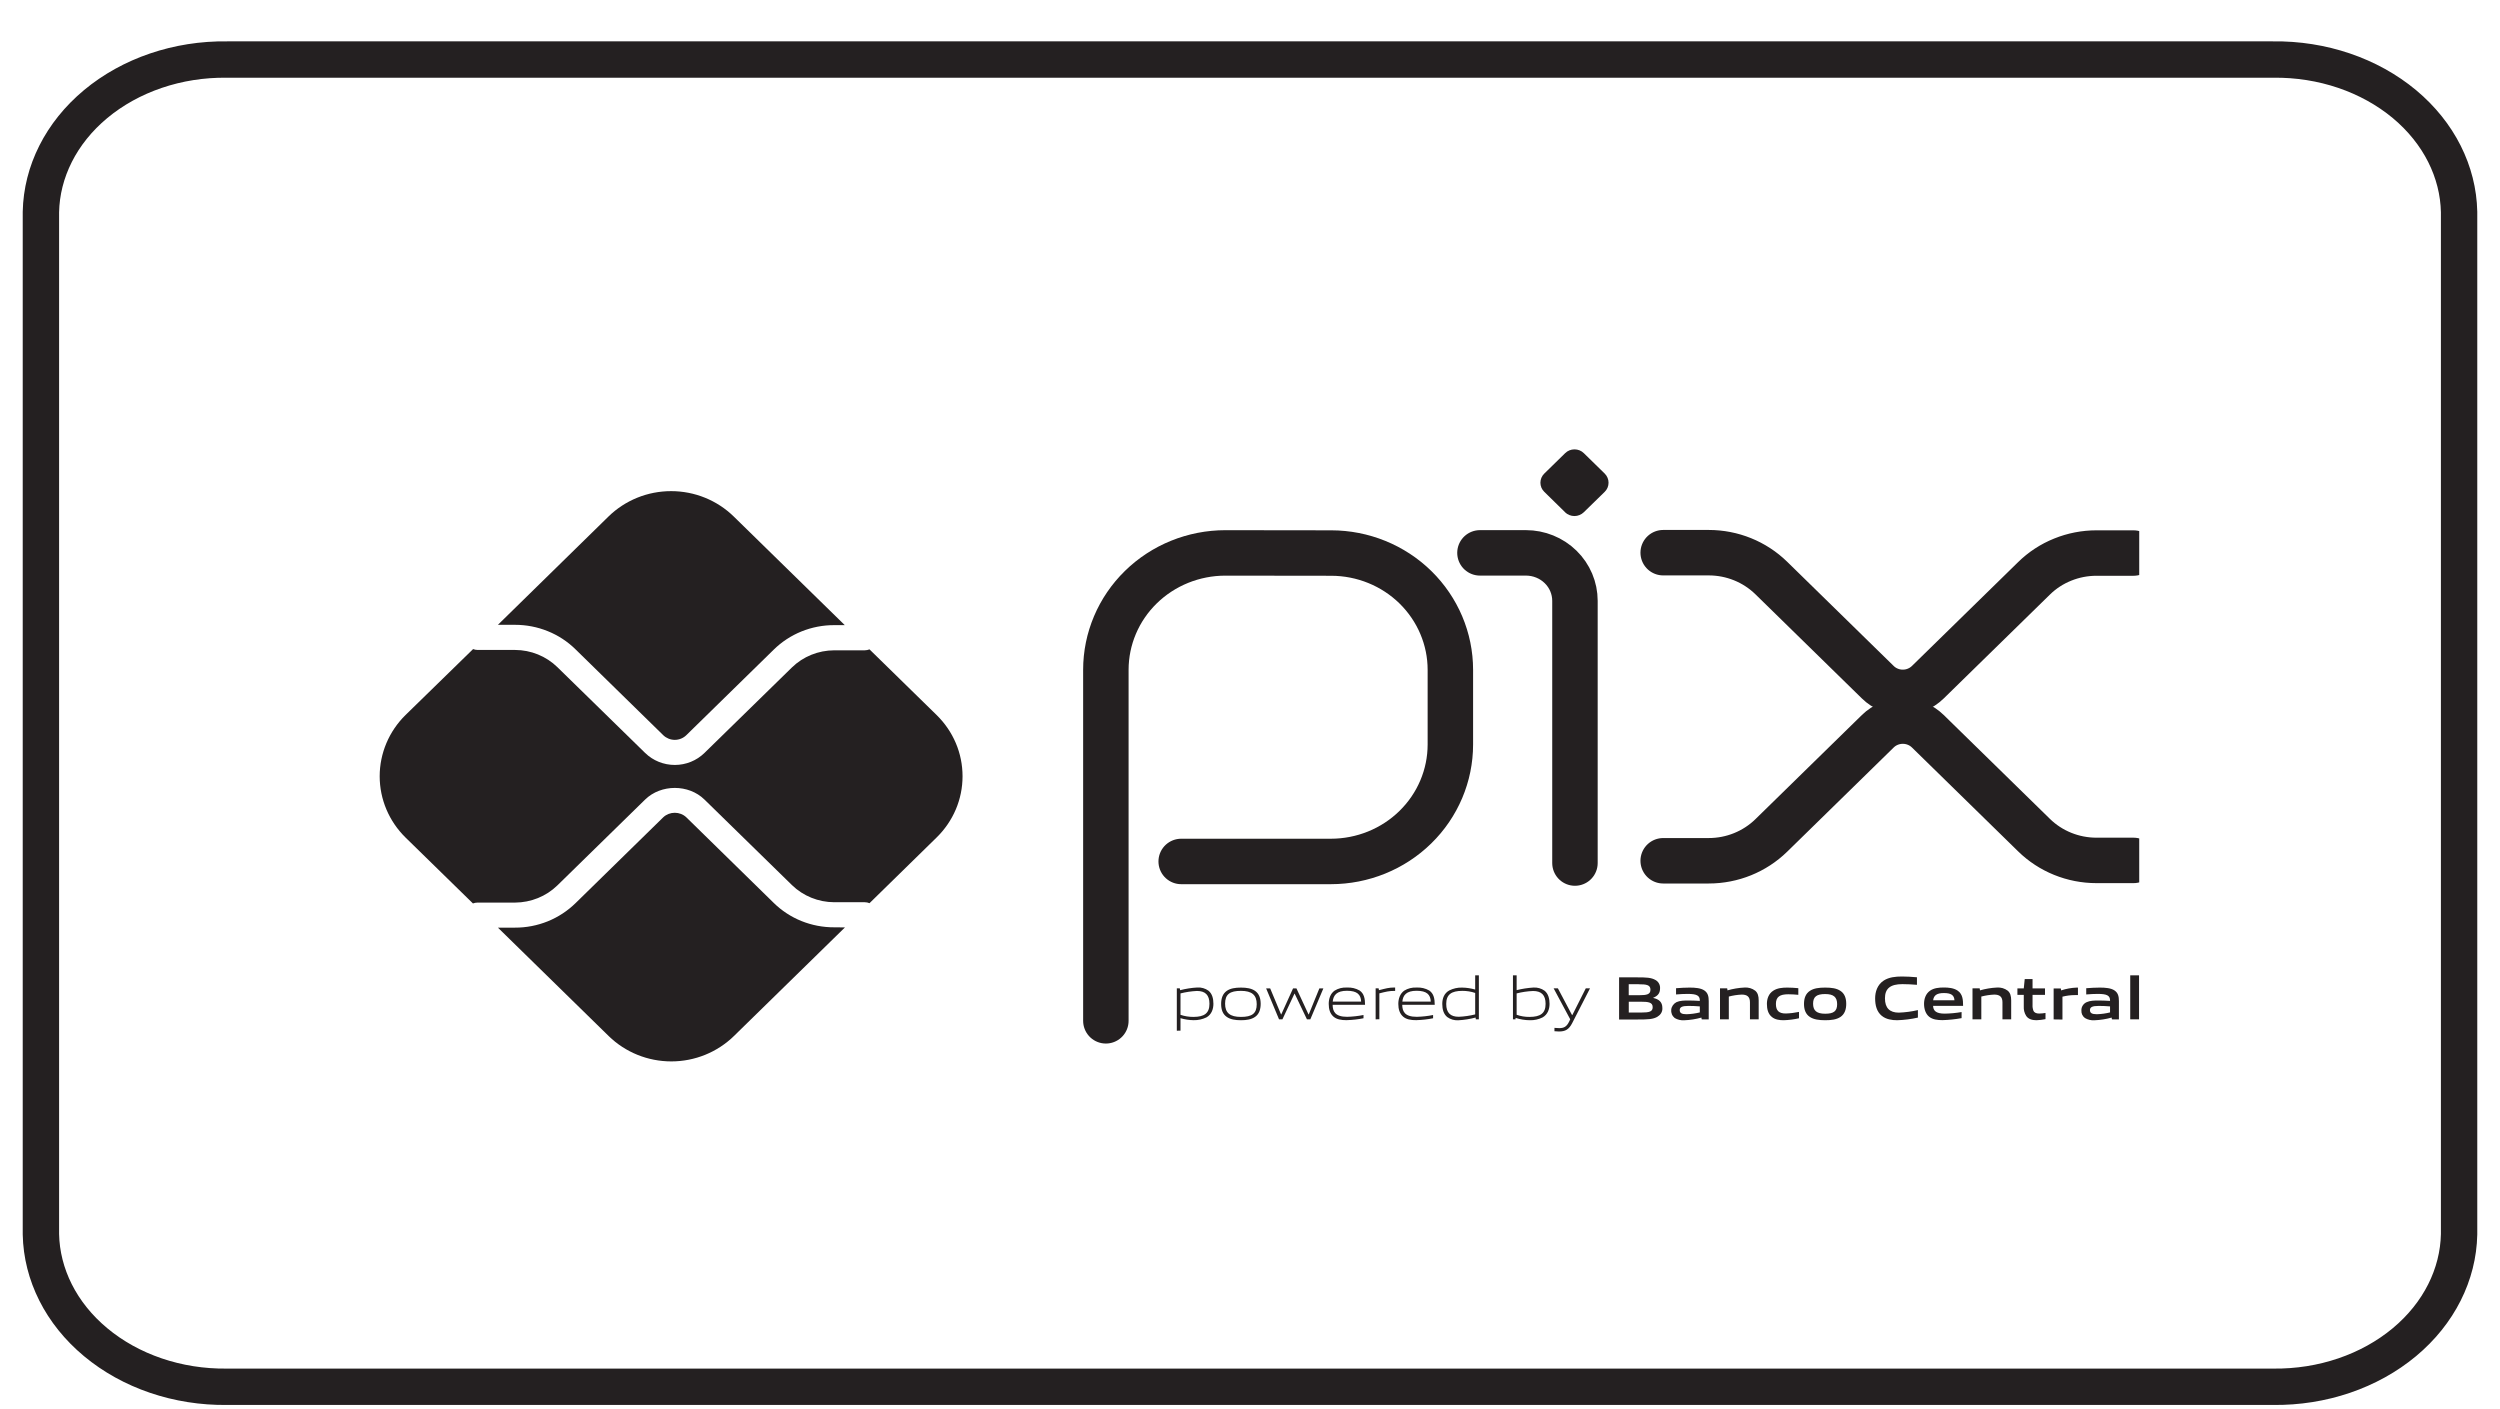 <svg width="55" height="31" viewBox="0 0 55 31" fill="none" xmlns="http://www.w3.org/2000/svg">
<path d="M50 1.31L50.005 1.31C51.092 1.295 52.131 1.653 52.897 2.29C53.659 2.926 54.082 3.781 54.1 4.663V27.155C54.082 28.037 53.659 28.893 52.897 29.528C52.131 30.166 51.092 30.523 50.005 30.509V30.509H50H5V30.509L4.995 30.509C3.908 30.523 2.869 30.166 2.104 29.528C1.341 28.893 0.918 28.037 0.9 27.155V4.663C0.918 3.781 1.341 2.926 2.104 2.29C2.869 1.653 3.908 1.295 4.995 1.31L4.995 1.31H5L50 1.31Z" stroke="#242021" stroke-width="0.8"/>
<g clip-path="url(#clip0_1255_3464)">
<path d="M24.329 22.458V14.736C24.329 14.054 24.606 13.399 25.099 12.917C25.592 12.435 26.261 12.164 26.958 12.164L29.288 12.167C29.983 12.168 30.65 12.439 31.141 12.921C31.632 13.403 31.908 14.056 31.908 14.736V16.379C31.908 17.061 31.631 17.716 31.138 18.198C30.645 18.681 29.976 18.952 29.279 18.952H25.986" stroke="#242021" stroke-linecap="round" stroke-linejoin="round"/>
<path d="M32.559 12.163H33.57C33.856 12.163 34.131 12.274 34.333 12.472C34.536 12.67 34.649 12.939 34.649 13.219V18.987" stroke="#242021" stroke-linecap="round" stroke-linejoin="round"/>
<path d="M34.433 11.27L33.975 10.821C33.947 10.794 33.926 10.763 33.911 10.729C33.897 10.694 33.889 10.657 33.889 10.62C33.889 10.582 33.897 10.545 33.911 10.511C33.926 10.476 33.947 10.445 33.975 10.418L34.433 9.97C34.487 9.916 34.562 9.886 34.639 9.886C34.716 9.886 34.791 9.916 34.845 9.97L35.303 10.418C35.33 10.445 35.352 10.476 35.366 10.511C35.381 10.545 35.388 10.582 35.388 10.62C35.388 10.657 35.381 10.694 35.366 10.729C35.352 10.763 35.33 10.794 35.303 10.821L34.843 11.27C34.816 11.296 34.784 11.317 34.749 11.331C34.713 11.346 34.675 11.353 34.637 11.353C34.599 11.353 34.561 11.346 34.526 11.331C34.49 11.317 34.458 11.296 34.431 11.27" fill="#242021"/>
<path d="M36.59 12.159H37.592C38.108 12.159 38.602 12.359 38.967 12.715L41.312 15.009C41.384 15.08 41.47 15.136 41.564 15.174C41.658 15.213 41.76 15.232 41.862 15.232C41.964 15.232 42.065 15.213 42.159 15.174C42.254 15.136 42.339 15.08 42.412 15.009L44.748 12.724C44.928 12.547 45.142 12.407 45.378 12.312C45.614 12.216 45.867 12.167 46.122 12.167H46.937" stroke="#242021" stroke-linecap="round" stroke-linejoin="round"/>
<path d="M36.59 18.937H37.592C38.108 18.937 38.602 18.737 38.967 18.381L41.312 16.087C41.458 15.944 41.656 15.864 41.862 15.864C42.068 15.864 42.266 15.944 42.412 16.087L44.748 18.372C45.112 18.729 45.607 18.929 46.122 18.929H46.937" stroke="#242021" stroke-linecap="round" stroke-linejoin="round"/>
<path d="M18.353 20.401C18.106 20.402 17.861 20.355 17.632 20.263C17.404 20.171 17.196 20.035 17.021 19.863L15.098 17.98C15.03 17.916 14.939 17.881 14.845 17.881C14.751 17.881 14.66 17.916 14.592 17.98L12.662 19.869C12.487 20.04 12.28 20.176 12.051 20.269C11.823 20.361 11.578 20.409 11.33 20.408H10.954L13.391 22.793C13.757 23.15 14.252 23.351 14.769 23.351C15.285 23.351 15.78 23.15 16.146 22.793L18.589 20.403L18.353 20.401Z" fill="#242021"/>
<path d="M11.331 13.746C11.578 13.746 11.823 13.793 12.052 13.886C12.28 13.978 12.488 14.114 12.662 14.286L14.592 16.175C14.66 16.24 14.751 16.277 14.845 16.277C14.94 16.277 15.031 16.24 15.098 16.175L17.021 14.293C17.196 14.121 17.403 13.985 17.632 13.892C17.86 13.8 18.105 13.752 18.353 13.753H18.585L16.142 11.363C15.961 11.186 15.746 11.046 15.51 10.95C15.274 10.854 15.02 10.805 14.765 10.805C14.509 10.805 14.255 10.854 14.019 10.95C13.783 11.046 13.568 11.186 13.387 11.363L10.954 13.746H11.331Z" fill="#242021"/>
<path d="M20.605 15.73L19.129 14.286C19.096 14.3 19.061 14.306 19.024 14.307H18.353C18.004 14.308 17.669 14.443 17.422 14.684L15.498 16.565C15.325 16.734 15.091 16.829 14.846 16.829C14.601 16.829 14.366 16.734 14.193 16.565L12.262 14.677C12.015 14.436 11.68 14.3 11.331 14.299H10.507C10.473 14.299 10.44 14.292 10.408 14.28L8.922 15.73C8.558 16.088 8.353 16.573 8.353 17.078C8.353 17.584 8.558 18.068 8.922 18.426L10.405 19.876C10.436 19.864 10.47 19.857 10.504 19.857H11.331C11.68 19.855 12.015 19.72 12.262 19.479L14.193 17.59C14.542 17.249 15.15 17.249 15.498 17.59L17.422 19.471C17.669 19.712 18.004 19.848 18.353 19.849H19.024C19.061 19.849 19.096 19.856 19.129 19.87L20.605 18.425C20.786 18.248 20.93 18.038 21.028 17.807C21.126 17.576 21.176 17.328 21.176 17.078C21.176 16.827 21.126 16.579 21.028 16.348C20.93 16.117 20.786 15.907 20.605 15.73" fill="#242021"/>
<path d="M26.333 21.801C26.211 21.807 26.09 21.825 25.971 21.855V22.326C26.062 22.357 26.157 22.372 26.253 22.372C26.494 22.372 26.608 22.292 26.608 22.084C26.608 21.889 26.515 21.801 26.333 21.801ZM25.89 22.676V21.744H25.956L25.963 21.784C26.087 21.752 26.212 21.732 26.34 21.725C26.428 21.719 26.515 21.744 26.586 21.795C26.668 21.861 26.695 21.968 26.695 22.084C26.695 22.2 26.654 22.32 26.541 22.383C26.454 22.425 26.358 22.446 26.261 22.444C26.163 22.443 26.065 22.428 25.971 22.4V22.674L25.89 22.676Z" fill="#242021"/>
<path d="M27.3 21.799C27.059 21.799 26.952 21.873 26.952 22.081C26.952 22.282 27.058 22.372 27.3 22.372C27.543 22.372 27.648 22.299 27.648 22.092C27.648 21.891 27.542 21.799 27.3 21.799ZM27.611 22.372C27.529 22.429 27.423 22.445 27.3 22.445C27.178 22.445 27.068 22.428 26.989 22.372C26.901 22.312 26.865 22.213 26.865 22.087C26.865 21.96 26.901 21.861 26.989 21.799C27.068 21.744 27.175 21.727 27.3 21.727C27.425 21.727 27.531 21.744 27.611 21.799C27.7 21.861 27.735 21.962 27.735 22.085C27.735 22.208 27.699 22.312 27.611 22.372Z" fill="#242021"/>
<path d="M28.753 22.426L28.483 21.861H28.478L28.213 22.426H28.139L27.855 21.745H27.944L28.183 22.317H28.188L28.447 21.745H28.522L28.787 22.317H28.793L29.026 21.745H29.114L28.827 22.426H28.753Z" fill="#242021"/>
<path d="M29.633 21.797C29.409 21.797 29.334 21.894 29.32 22.035H29.945C29.939 21.88 29.857 21.797 29.633 21.797ZM29.63 22.444C29.496 22.444 29.409 22.425 29.34 22.369C29.259 22.3 29.232 22.2 29.232 22.086C29.232 21.971 29.268 21.86 29.361 21.794C29.442 21.744 29.537 21.72 29.633 21.726C29.73 21.72 29.827 21.743 29.911 21.791C30.011 21.858 30.031 21.974 30.031 22.105H29.318C29.32 22.246 29.367 22.37 29.637 22.37C29.758 22.367 29.878 22.353 29.997 22.33V22.402C29.877 22.426 29.754 22.44 29.631 22.443" fill="#242021"/>
<path d="M30.264 22.425V21.744H30.33L30.337 21.784C30.485 21.747 30.553 21.725 30.683 21.725H30.693V21.8H30.673C30.564 21.8 30.498 21.815 30.346 21.854V22.424L30.264 22.425Z" fill="#242021"/>
<path d="M31.164 21.797C30.941 21.797 30.865 21.894 30.852 22.035H31.477C31.47 21.88 31.389 21.797 31.164 21.797ZM31.162 22.444C31.028 22.444 30.941 22.425 30.872 22.369C30.791 22.3 30.763 22.2 30.763 22.086C30.763 21.971 30.801 21.86 30.893 21.794C30.974 21.744 31.069 21.721 31.164 21.726C31.262 21.72 31.359 21.743 31.443 21.791C31.543 21.858 31.564 21.974 31.564 22.105H30.849C30.852 22.246 30.898 22.37 31.168 22.37C31.289 22.367 31.41 22.354 31.528 22.33V22.402C31.408 22.426 31.286 22.44 31.163 22.443" fill="#242021"/>
<path d="M32.454 21.845C32.364 21.814 32.269 21.799 32.173 21.799C31.931 21.799 31.817 21.879 31.817 22.087C31.817 22.283 31.911 22.369 32.093 22.369C32.215 22.364 32.336 22.346 32.454 22.317V21.845ZM32.469 22.426L32.462 22.386C32.339 22.419 32.213 22.439 32.086 22.446C31.998 22.452 31.91 22.427 31.839 22.375C31.758 22.309 31.73 22.203 31.73 22.087C31.73 21.966 31.771 21.851 31.885 21.789C31.972 21.746 32.068 21.724 32.166 21.727C32.263 21.728 32.36 21.743 32.454 21.77V21.458H32.535V22.426H32.469Z" fill="#242021"/>
<path d="M33.727 21.802C33.605 21.807 33.484 21.825 33.366 21.855V22.325C33.456 22.357 33.551 22.373 33.647 22.372C33.889 22.372 34.003 22.293 34.003 22.085C34.003 21.889 33.909 21.802 33.727 21.802ZM33.935 22.384C33.849 22.427 33.753 22.448 33.656 22.445C33.55 22.444 33.445 22.427 33.344 22.394L33.34 22.426H33.285V21.458H33.366V21.783C33.487 21.753 33.61 21.734 33.734 21.726C33.822 21.72 33.91 21.745 33.981 21.796C34.062 21.862 34.09 21.969 34.09 22.085C34.09 22.201 34.049 22.321 33.935 22.384Z" fill="#242021"/>
<path d="M34.198 22.687V22.613C34.239 22.617 34.275 22.619 34.301 22.619C34.402 22.619 34.464 22.591 34.519 22.479L34.545 22.425L34.18 21.744H34.274L34.585 22.332H34.591L34.887 21.744H34.98L34.588 22.509C34.516 22.648 34.439 22.693 34.297 22.693C34.263 22.693 34.23 22.691 34.197 22.687" fill="#242021"/>
<path d="M36.102 22.038H35.833V22.276H36.102C36.288 22.276 36.359 22.256 36.359 22.157C36.359 22.05 36.262 22.038 36.101 22.038H36.102ZM36.052 21.653H35.832V21.895H36.054C36.237 21.895 36.31 21.874 36.31 21.773C36.31 21.665 36.217 21.654 36.052 21.654V21.653ZM36.471 22.364C36.372 22.426 36.252 22.429 36.033 22.429H35.62V21.502H36.023C36.212 21.502 36.328 21.505 36.424 21.562C36.456 21.58 36.482 21.607 36.499 21.64C36.516 21.672 36.524 21.709 36.521 21.745C36.521 21.842 36.48 21.907 36.372 21.95V21.955C36.494 21.982 36.572 22.043 36.572 22.174C36.575 22.211 36.567 22.249 36.549 22.282C36.531 22.315 36.504 22.343 36.471 22.361" fill="#242021"/>
<path d="M37.396 22.141C37.315 22.134 37.234 22.13 37.145 22.13C37.004 22.13 36.954 22.158 36.954 22.222C36.954 22.285 36.994 22.313 37.104 22.313C37.203 22.31 37.3 22.297 37.396 22.273V22.141ZM37.437 22.426L37.431 22.387C37.308 22.421 37.182 22.441 37.054 22.446C36.98 22.451 36.906 22.434 36.843 22.396C36.816 22.374 36.794 22.345 36.781 22.313C36.768 22.28 36.763 22.245 36.767 22.211C36.771 22.176 36.784 22.143 36.804 22.115C36.825 22.086 36.852 22.063 36.883 22.047C36.957 22.013 37.054 22.011 37.144 22.011C37.217 22.011 37.315 22.015 37.396 22.02V22.008C37.396 21.901 37.325 21.866 37.129 21.866C37.053 21.866 36.961 21.87 36.873 21.878V21.741C36.97 21.733 37.081 21.727 37.172 21.727C37.294 21.727 37.419 21.737 37.497 21.791C37.575 21.845 37.592 21.923 37.592 22.024V22.427L37.437 22.426Z" fill="#242021"/>
<path d="M38.499 22.425V22.05C38.499 21.926 38.434 21.881 38.319 21.881C38.222 21.885 38.127 21.9 38.034 21.924V22.426H37.84V21.744H37.998L38.005 21.788C38.126 21.753 38.251 21.732 38.377 21.726C38.463 21.719 38.548 21.744 38.616 21.796C38.671 21.844 38.691 21.912 38.691 22.009V22.425H38.499Z" fill="#242021"/>
<path d="M39.241 22.445C39.151 22.445 39.053 22.433 38.982 22.374C38.897 22.306 38.872 22.2 38.872 22.085C38.872 21.977 38.908 21.86 39.014 21.794C39.101 21.738 39.208 21.727 39.319 21.727C39.401 21.727 39.478 21.732 39.563 21.74V21.886C39.493 21.879 39.409 21.874 39.342 21.874C39.157 21.874 39.07 21.93 39.07 22.087C39.07 22.233 39.135 22.297 39.286 22.297C39.385 22.294 39.482 22.282 39.578 22.262V22.402C39.467 22.427 39.354 22.442 39.239 22.445" fill="#242021"/>
<path d="M40.154 21.869C39.969 21.869 39.888 21.926 39.888 22.081C39.888 22.236 39.969 22.302 40.154 22.302C40.339 22.302 40.417 22.247 40.417 22.092C40.417 21.937 40.339 21.869 40.154 21.869ZM40.488 22.374C40.403 22.43 40.291 22.445 40.154 22.445C40.018 22.445 39.904 22.429 39.819 22.374C39.723 22.312 39.688 22.209 39.688 22.087C39.688 21.964 39.723 21.86 39.819 21.798C39.904 21.742 40.015 21.727 40.154 21.727C40.294 21.727 40.403 21.742 40.488 21.798C40.584 21.86 40.617 21.964 40.617 22.085C40.617 22.206 40.583 22.312 40.488 22.374Z" fill="#242021"/>
<path d="M41.739 22.445C41.622 22.445 41.495 22.426 41.4 22.349C41.287 22.257 41.253 22.116 41.253 21.964C41.253 21.827 41.297 21.666 41.444 21.571C41.559 21.498 41.7 21.483 41.844 21.483C41.949 21.483 42.056 21.49 42.173 21.5V21.666C42.073 21.657 41.949 21.651 41.852 21.651C41.584 21.651 41.469 21.75 41.469 21.964C41.469 22.177 41.575 22.278 41.774 22.278C41.915 22.273 42.056 22.254 42.194 22.222V22.387C42.045 22.421 41.892 22.44 41.739 22.445Z" fill="#242021"/>
<path d="M42.765 21.847C42.603 21.847 42.542 21.904 42.529 22.006H42.998C42.992 21.895 42.926 21.847 42.765 21.847ZM42.736 22.443C42.622 22.443 42.518 22.43 42.441 22.368C42.364 22.306 42.329 22.199 42.329 22.083C42.329 21.979 42.364 21.863 42.46 21.796C42.546 21.736 42.655 21.725 42.765 21.725C42.864 21.725 42.981 21.735 43.067 21.793C43.178 21.87 43.188 21.989 43.188 22.129H42.528C42.532 22.233 42.588 22.3 42.784 22.3C42.909 22.298 43.033 22.286 43.155 22.265V22.399C43.017 22.424 42.877 22.439 42.736 22.443Z" fill="#242021"/>
<path d="M44.054 22.425V22.05C44.054 21.926 43.989 21.881 43.873 21.881C43.777 21.885 43.682 21.9 43.589 21.924V22.426H43.395V21.744H43.553L43.56 21.788C43.681 21.753 43.806 21.732 43.932 21.726C44.018 21.719 44.103 21.744 44.171 21.796C44.226 21.844 44.246 21.912 44.246 22.009V22.425H44.054Z" fill="#242021"/>
<path d="M44.801 22.445C44.707 22.445 44.621 22.42 44.575 22.348C44.536 22.286 44.519 22.214 44.523 22.142V21.887H44.383V21.745H44.523L44.544 21.539H44.716V21.745H44.99V21.887H44.716V22.105C44.713 22.149 44.72 22.194 44.735 22.235C44.755 22.281 44.801 22.298 44.862 22.298C44.908 22.297 44.955 22.293 45.001 22.285V22.421C44.935 22.435 44.867 22.443 44.8 22.445" fill="#242021"/>
<path d="M45.18 22.427V21.746H45.338L45.345 21.789C45.456 21.752 45.572 21.731 45.69 21.727C45.698 21.726 45.706 21.726 45.715 21.727V21.892C45.693 21.892 45.666 21.892 45.647 21.892C45.555 21.892 45.463 21.904 45.374 21.927V22.43L45.18 22.427Z" fill="#242021"/>
<path d="M46.421 22.141C46.34 22.134 46.259 22.13 46.17 22.13C46.029 22.13 45.979 22.158 45.979 22.222C45.979 22.285 46.02 22.313 46.129 22.313C46.228 22.31 46.326 22.297 46.421 22.273V22.141ZM46.462 22.426L46.456 22.387C46.333 22.421 46.206 22.441 46.078 22.446C46.005 22.451 45.931 22.434 45.868 22.396C45.842 22.377 45.822 22.352 45.808 22.323C45.795 22.295 45.789 22.263 45.791 22.232C45.789 22.193 45.799 22.154 45.82 22.122C45.841 22.088 45.871 22.063 45.908 22.047C45.981 22.013 46.078 22.011 46.168 22.011C46.241 22.011 46.339 22.015 46.421 22.02V22.008C46.421 21.901 46.349 21.866 46.153 21.866C46.077 21.866 45.985 21.87 45.897 21.878V21.741C45.995 21.733 46.105 21.727 46.196 21.727C46.318 21.727 46.443 21.737 46.521 21.791C46.599 21.845 46.616 21.923 46.616 22.024V22.427L46.462 22.426Z" fill="#242021"/>
<path d="M46.865 21.458H47.059V22.426H46.865V21.458Z" fill="#242021"/>
</g>
<defs>
<clipPath id="clip0_1255_3464">
<rect width="38.709" height="13.464" fill="white" transform="translate(8.354 9.886)"/>
</clipPath>
</defs>
</svg>
